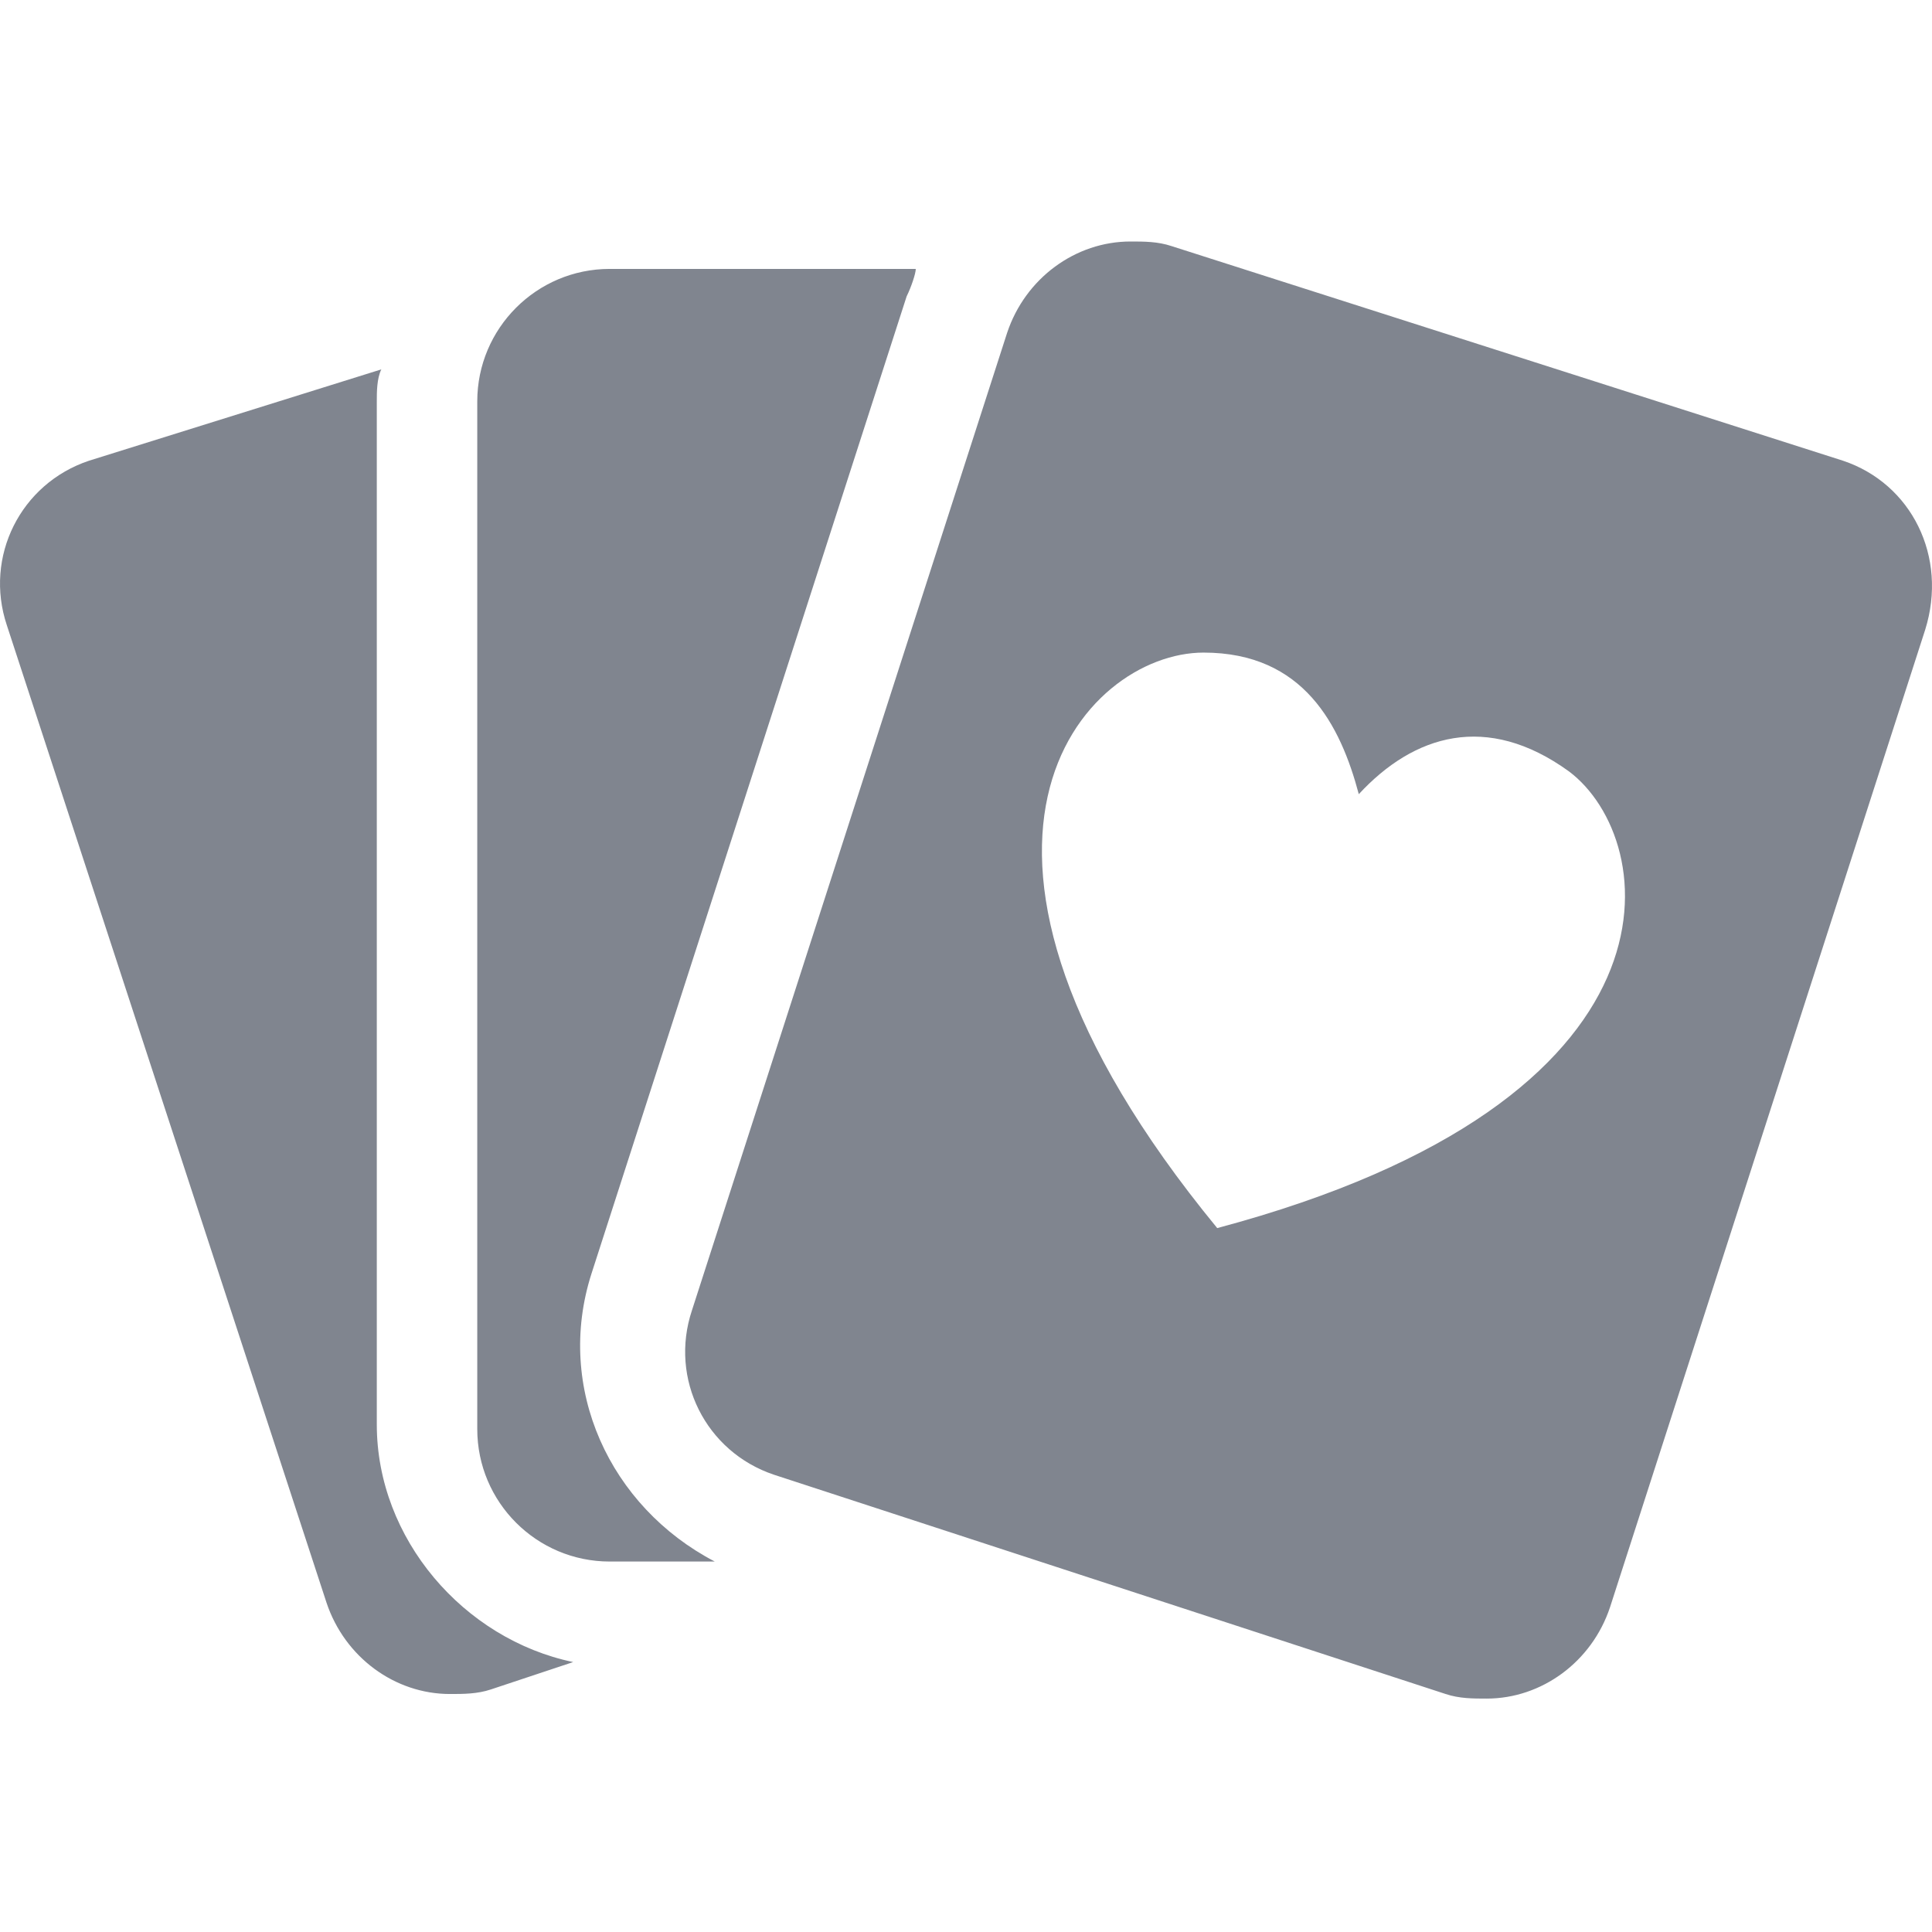 <svg width="32" height="32" viewBox="0 0 32 32" fill="none" xmlns="http://www.w3.org/2000/svg">
<path d="M6.241 23.595V6.648C6.241 6.497 6.241 6.27 6.316 6.118L1.474 7.631C0.34 8.01 -0.266 9.22 0.113 10.355L5.408 26.545C5.711 27.453 6.543 28.058 7.451 28.058C7.678 28.058 7.905 28.058 8.132 27.982L9.494 27.529C7.678 27.15 6.241 25.486 6.241 23.595ZM9.796 21.098L15.017 4.908C15.092 4.757 15.168 4.53 15.168 4.454H10.099C8.888 4.454 7.905 5.437 7.905 6.648V23.67C7.905 24.881 8.888 25.864 10.099 25.864H11.839C10.099 24.956 9.191 22.989 9.796 21.098ZM30.526 7.631L19.404 4.076C19.177 4 18.951 4 18.724 4C17.816 4 16.983 4.605 16.681 5.513L11.461 21.703C11.082 22.838 11.688 24.048 12.822 24.427L23.944 28.058C24.171 28.134 24.398 28.134 24.625 28.134C25.532 28.134 26.365 27.529 26.667 26.621L31.887 10.431C32.266 9.22 31.66 8.01 30.526 7.631ZM20.161 20.341C14.941 13.986 17.967 10.809 19.934 10.809C21.598 10.809 22.204 12.019 22.506 13.154C23.414 12.171 24.625 11.792 25.986 12.776C27.5 13.911 28.105 18.223 20.161 20.341Z" fill="#80858F"/>
</svg>
